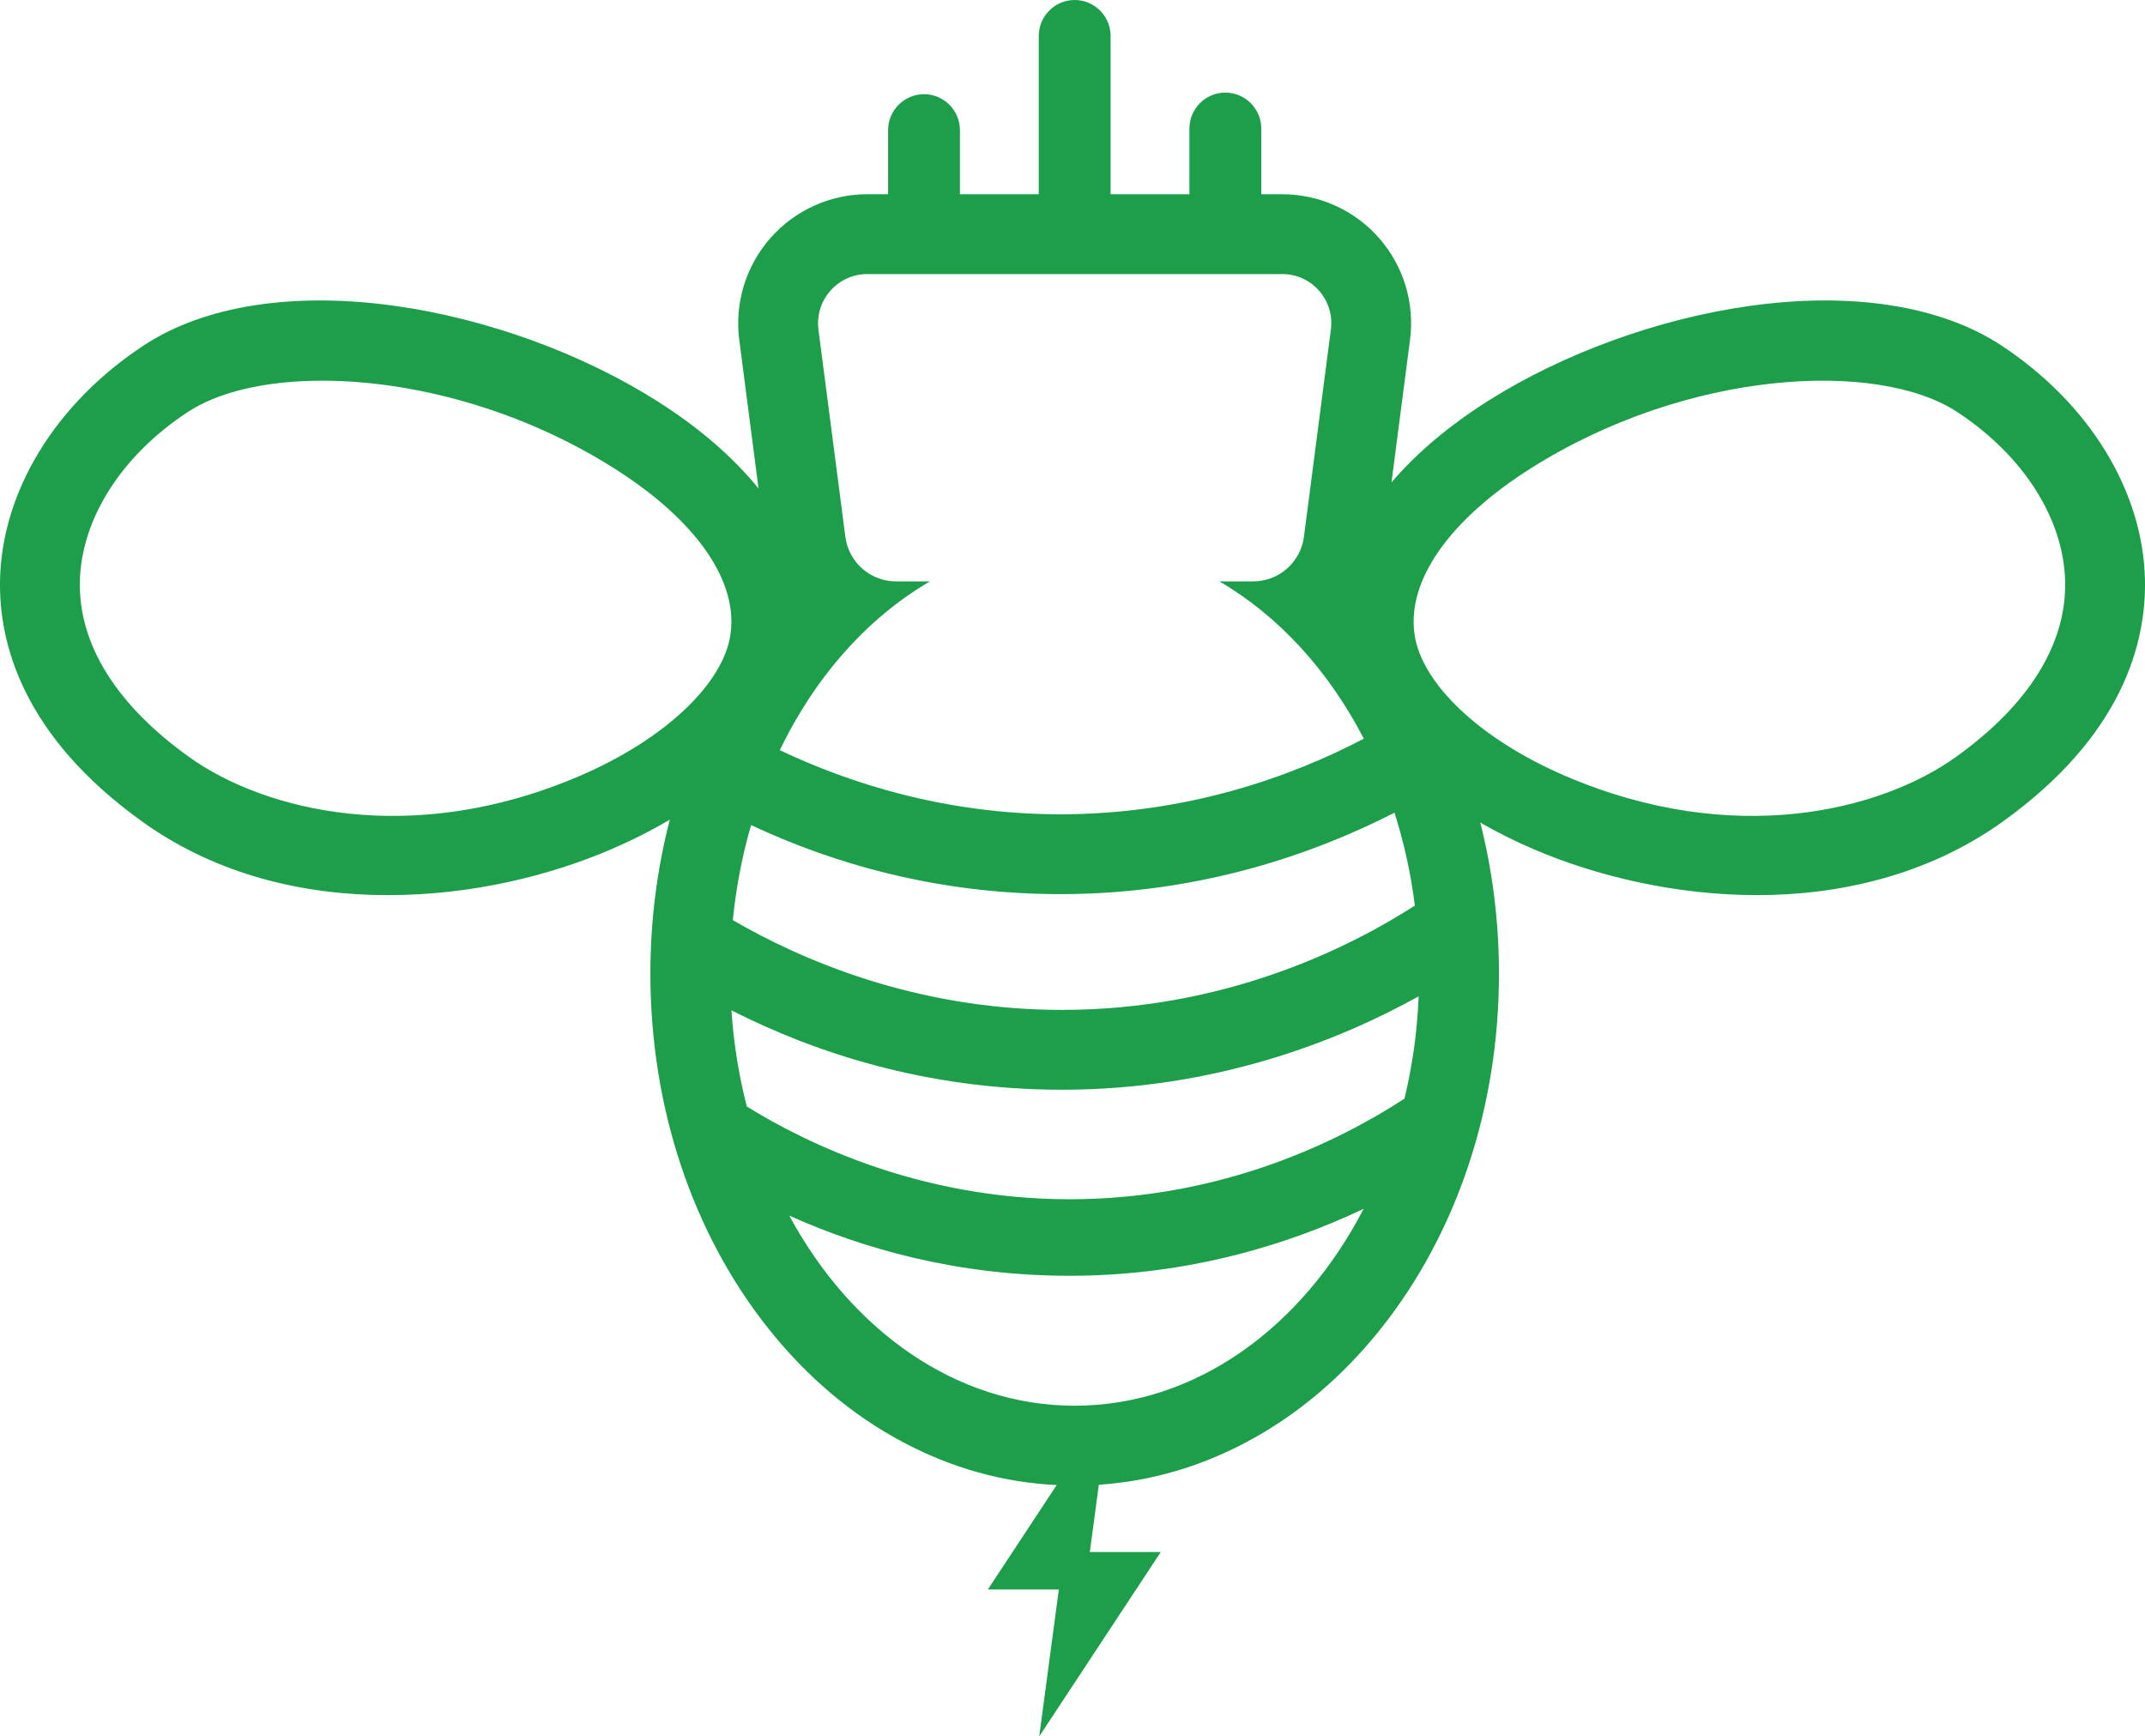 <?xml version="1.0" encoding="UTF-8"?>
<svg xmlns="http://www.w3.org/2000/svg" id="Layer_2" viewBox="0 0 537.45 435">
  <defs>
    <style>.cls-1{fill:#1c9e4a;stroke-width:0px;}</style>
  </defs>
  <g id="Layer_1-2">
    <path class="cls-1" d="M537.44,145.33c-.45-22.31-13.94-44.31-36.07-58.84-15.14-9.94-37.52-13.43-63.03-9.84-22.83,3.21-46.72,11.9-65.56,23.83-9.83,6.23-17.93,13.11-24.13,20.37l4.65-35.76c1.19-9.21-1.64-18.48-7.77-25.46-6.12-6.97-14.96-10.97-24.24-10.97h-5.27v-16.46c0-2.47-1.01-4.73-2.64-6.36-1.63-1.63-3.89-2.64-6.36-2.64-4.95,0-9,4.05-9,9v16.46h-19.75V9c0-2.47-1.01-4.73-2.64-6.36-1.64-1.63-3.88-2.64-6.36-2.64-4.95,0-9,4.05-9,9v39.66h-19.75v-16.06c0-2.47-1.01-4.73-2.64-6.36-1.63-1.63-3.89-2.64-6.36-2.64-4.95,0-9,4.05-9,9v16.06h-5.2c-9.3,0-18.15,4.01-24.29,10.99-6.14,6.98-8.99,16.27-7.8,25.49l4.83,37.24c-6.34-7.82-14.87-15.23-25.39-21.89-18.84-11.94-42.73-20.63-65.56-23.84-25.51-3.59-47.89-.1-63.02,9.84C13.95,101.02.46,123.02.01,145.33c-.32,15.74,5.63,39.03,35.74,60.58,18.61,13.31,40.38,18.34,61.39,18.34s40.56-4.86,55.96-11.47c5.26-2.26,10.18-4.75,14.73-7.45-3.22,12.4-4.87,25.39-4.87,38.58,0,33.43,10.52,65.04,29.64,89.01,9.64,12.1,20.98,21.66,33.7,28.4,12.18,6.47,25.1,10.07,38.46,10.72l-17.24,26.16h17.78l-4.91,36.8,30.46-46.19h-17.78l2.25-16.85c12.8-.85,25.2-4.42,36.92-10.64,12.71-6.74,24.05-16.3,33.7-28.4,19.11-23.97,29.64-55.58,29.64-89.01,0-12.92-1.59-25.66-4.68-37.84,4.19,2.42,8.68,4.67,13.45,6.71,15.41,6.61,35.31,11.47,55.96,11.47s42.79-5.03,61.39-18.34c30.12-21.55,36.06-44.84,35.74-60.58ZM224.54,145.66c-6.45,0-11.9-4.79-12.73-11.18l-6.74-51.89c-.95-7.39,4.8-13.93,12.25-13.93h103.97c7.41,0,13.13,6.51,12.18,13.85l-6.75,51.94c-.83,6.41-6.29,11.21-12.76,11.21h-8.42c14.82,8.62,27.36,22.35,36.18,39.39-17.99,9.43-44.15,18.96-76.26,18.95-28.94-.05-53-7.96-70.08-16.07,8.87-18.38,21.98-33.17,37.62-42.27h-8.46ZM188.2,206.7c19.94,9.36,46,17.25,77.22,17.3h.28c34.96,0,63.62-10.13,83.7-20.4,2.36,7.39,4.1,15.18,5.11,23.27h0c-17.08,10.97-48.03,26.13-88.4,26.13h-.25c-36.68-.05-65.49-12.74-82.24-22.49.81-8.26,2.36-16.23,4.58-23.81ZM145.22,194.4c-42.08,18.05-79,8.72-97.83-4.75-18.23-13.05-27.7-28.24-27.38-43.92.31-15.71,10.43-31.61,27.05-42.52,7.77-5.1,19.7-7.84,33.68-7.84,22.08,0,49.28,6.84,73.23,22.01,18.81,11.92,29.29,25.72,29.29,38.36,0,1.05-.08,2.08-.22,3.11-1.75,12.49-16.6,26.45-37.82,35.55ZM269.27,352.16c-29.76,0-55.99-18.88-71.51-47.62,18.48,8.3,42.05,15.02,69.95,15.07h.27c29.96,0,55.05-7.94,73.69-16.77-15.38,29.69-42.06,49.32-72.4,49.32ZM351.91,275.23c-16.23,10.57-45.6,25.21-83.93,25.21h-.24c-36.75-.06-65.2-13.7-80.62-23.24h0c-1.98-7.7-3.29-15.76-3.85-24.09,20.53,10.44,48.47,19.84,82.56,19.89h.28c38.38,0,69.17-12.2,89.35-23.4-.36,8.87-1.58,17.45-3.55,25.63ZM490.06,189.65c-18.83,13.47-55.75,22.8-97.83,4.75-21.22-9.1-36.07-23.06-37.82-35.55-1.88-13.46,8.71-28.57,29.07-41.47,39.12-24.78,86.86-27.33,106.91-14.17,16.62,10.91,26.74,26.81,27.05,42.52.32,15.68-9.15,30.87-27.38,43.92Z"></path>
  </g>
</svg>
